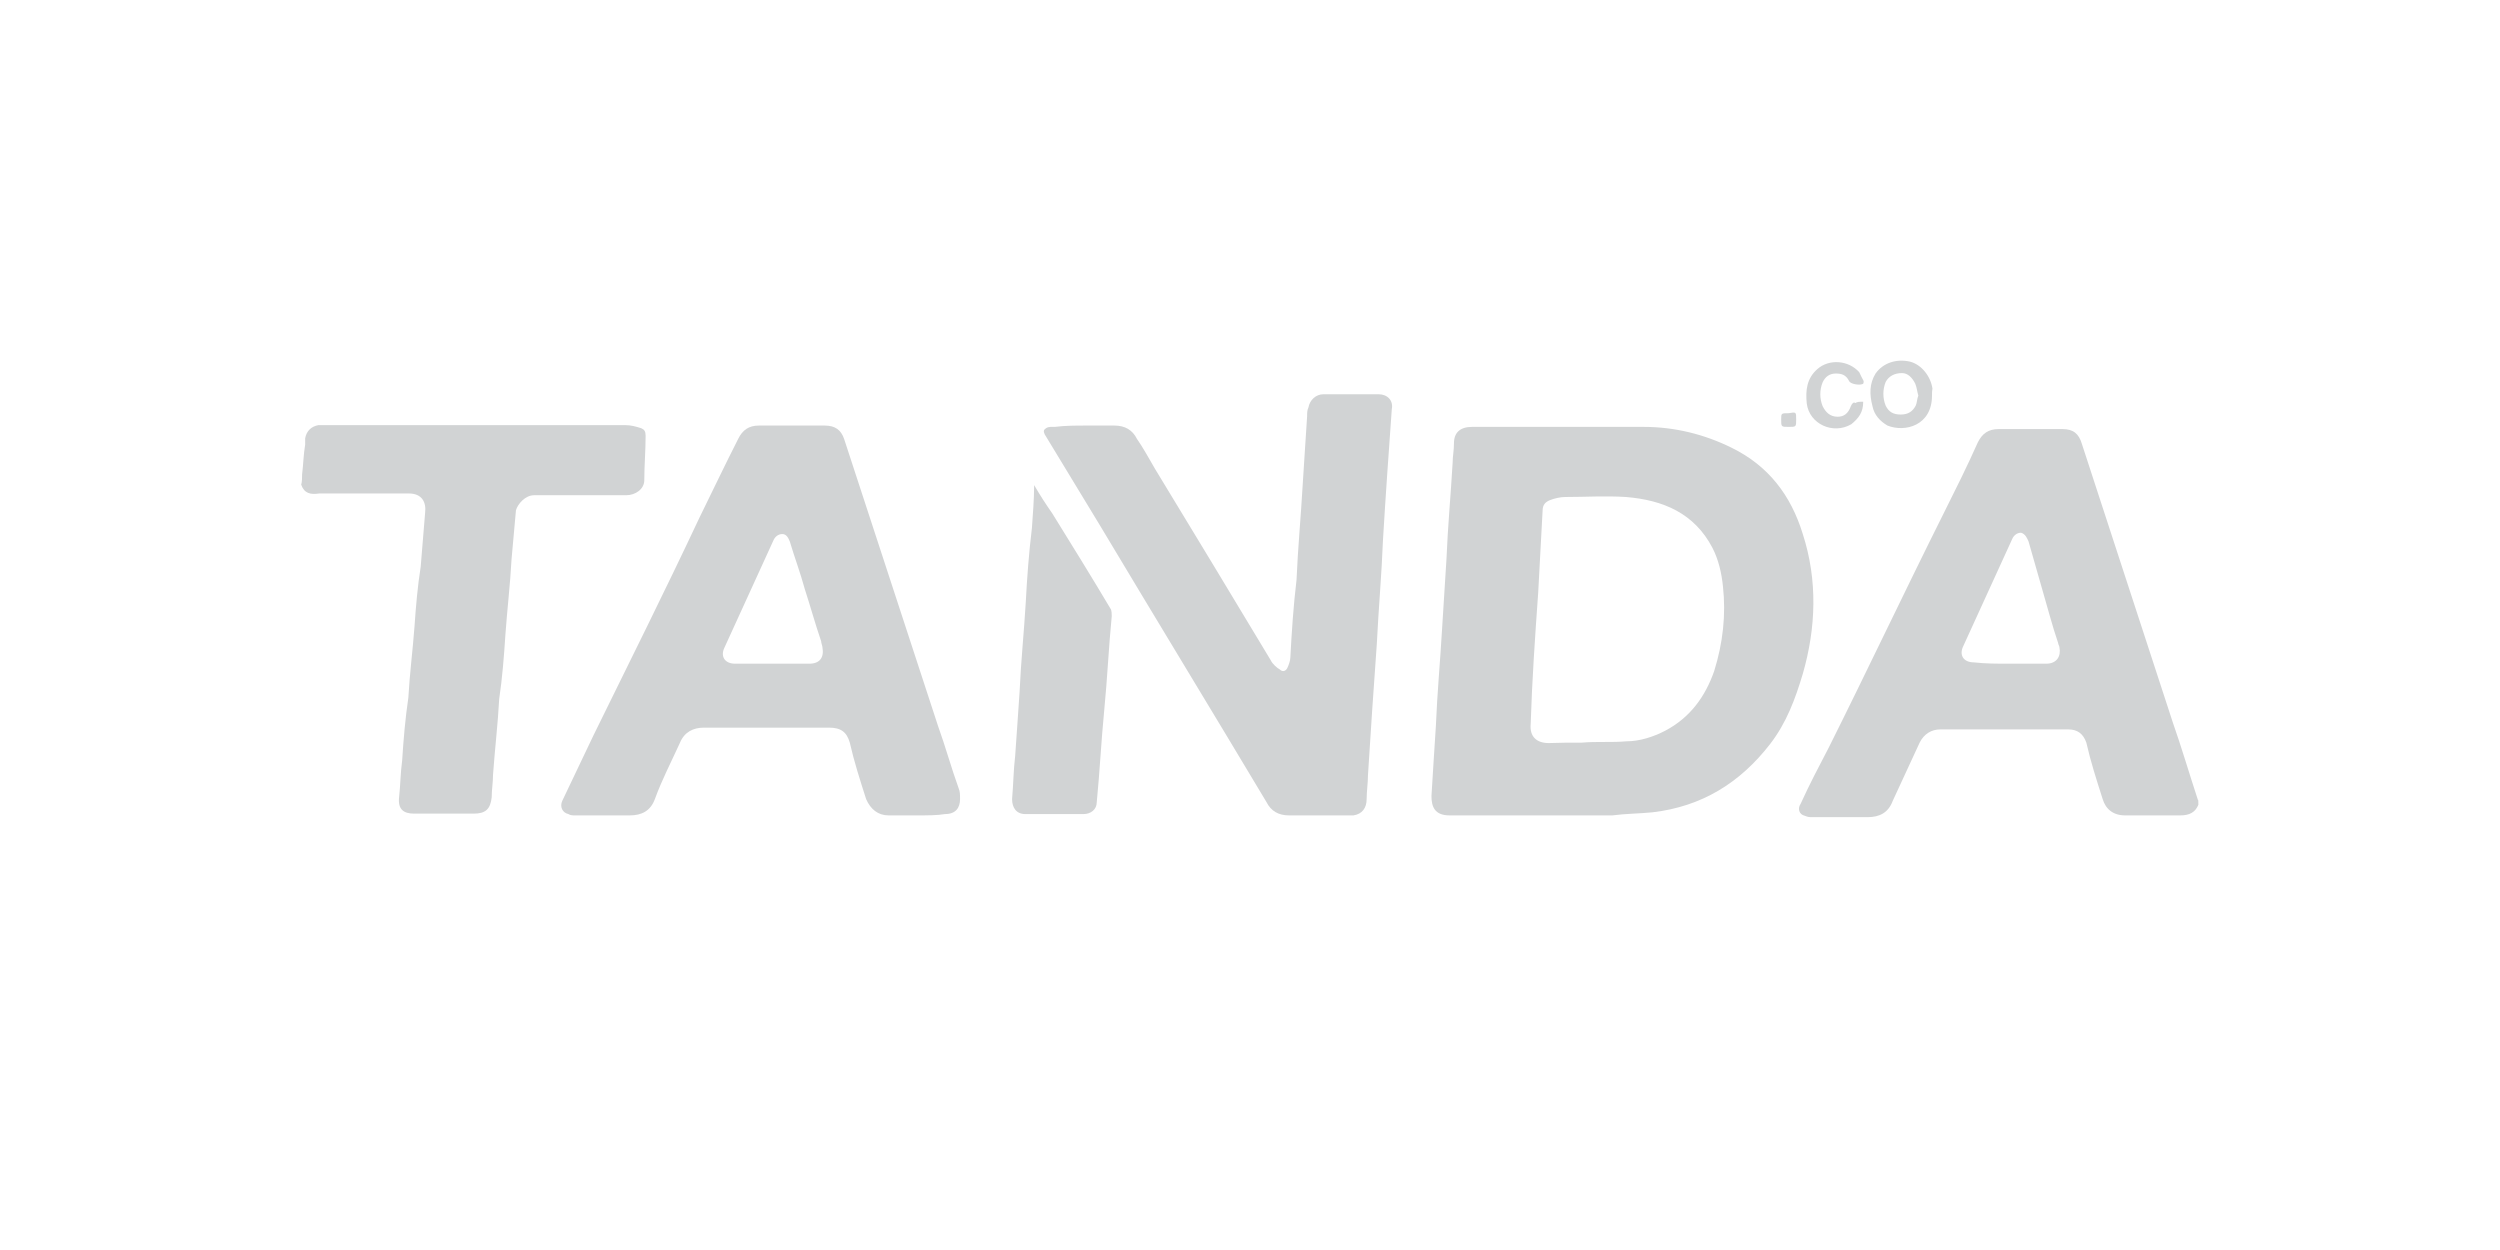 <?xml version="1.0" encoding="utf-8"?>
<!-- Generator: Adobe Illustrator 23.1.1, SVG Export Plug-In . SVG Version: 6.00 Build 0)  -->
<svg version="1.1" id="Layer_1" xmlns="http://www.w3.org/2000/svg" xmlns:xlink="http://www.w3.org/1999/xlink" x="0px" y="0px"
	 viewBox="0 0 566.9 283.5" style="enable-background:new 0 0 566.9 283.5;" xml:space="preserve">
<style type="text/css">
	.st0{fill:#D1D3D4;}
</style>
<g>
	<path class="st0" d="M498.5,182.5c-0.7,1.7-2,2.4-4.1,2.4c-4.1,0-8.1,0-12.5,0c-2.7,0-4.4-1.4-5.1-3.7c-1.4-4.4-2.7-8.4-3.7-12.8
		c-0.7-2-2-3-4.1-3c-9.8,0-19.2,0-29,0c-2,0-3.7,1-4.7,3c-2,4.4-4.1,8.8-6.1,13.2c-1,2.7-3,3.7-5.7,3.7c-4.1,0-8.4,0-12.5,0
		c-0.7,0-1,0-1.7-0.3c-1.4-0.3-1.7-1.7-1-2.7c2-4.4,4.1-8.4,6.4-12.8c8.8-17.6,17.2-35.4,26-53c2.7-5.4,5.4-10.8,7.8-16.2
		c1-2,2.4-3,4.7-3c4.7,0,9.8,0,14.5,0c2.4,0,3.7,1,4.4,3.4c6.8,20.9,13.8,42.2,20.6,63.1c2,5.7,3.7,11.5,5.7,17.6l0,0
		C498.5,181.2,498.5,181.9,498.5,182.5z M455.6,150.5c2.7,0,5.7,0,8.4,0c2.4,0,3.4-1.7,3-3.7c0-0.3-0.3-0.7-0.3-1
		c-1.4-4.1-2.4-8.1-3.7-12.5c-1-3.4-2-7.1-3-10.5c-0.3-0.7-0.7-1.7-1.7-2c-1,0-1.7,0.7-2,1.4c-3.7,8.1-7.4,16.2-11.1,24.3
		c-1,2,0,3.7,2.4,3.7C450.2,150.5,452.9,150.5,455.6,150.5z"/>
	<path class="st0" d="M68.5,107.6c0.3-2.4,0.3-4.4,0.7-6.8c0-0.3,0-1,0-1.4c0.3-1.7,1.4-2.7,3-3c0.7,0,1,0,1.7,0
		c22.6,0,45.2,0,67.8,0c1.4,0,2.4,0.3,3.7,0.7c0.7,0.3,1,0.7,1,1.7c0,3.4-0.3,6.8-0.3,10.1c0,2-2,3.4-4.1,3.4c-2.4,0-5.1,0-7.4,0
		c-4.4,0-9.1,0-13.5,0c-2,0-3.7,2-4.1,3.4c-0.3,3.7-0.7,7.4-1,11.1c-0.3,5.7-1,11.5-1.4,17.2c-0.3,4.7-0.7,9.8-1.4,14.5
		c-0.3,5.7-1,11.5-1.4,17.2c0,1.7-0.3,3.4-0.3,5.1c-0.3,2.7-1.4,3.7-4.1,3.7c-4.4,0-9.1,0-13.5,0c-2.4,0-3.7-1-3.4-3.7
		c0.3-2.7,0.3-5.4,0.7-8.4c0.3-4.7,0.7-9.5,1.4-14.2c0.3-5.4,1-10.8,1.4-16.2c0.3-4.4,0.7-9.1,1.4-13.5c0.3-4.1,0.7-8.1,1-12.2
		c0.3-2.4-0.7-4.4-3.7-4.4c-6.8,0-13.5,0-20.3,0c-2,0.3-3.4,0-4.1-2C68.5,109.3,68.5,108.3,68.5,107.6z"/>
	<path class="st0" d="M349.3,184.9c-6.8,0-13.8,0-20.6,0c-3.4,0-4.1-2-4.1-4.4c0.3-5.4,0.7-10.8,1-15.9c0.3-7.4,1-14.9,1.4-21.9
		c0.3-5.4,0.7-10.5,1-15.9c0.3-7.4,1-14.9,1.4-21.9c0-1.4,0.3-2.7,0.3-4.4c0-2.4,1.4-3.7,4.1-3.7c1.7,0,3.4,0,5.1,0
		c11.1,0,22.6,0,33.8,0c7.1,0,13.8,1.7,19.9,4.7c8.4,4.1,13.5,10.8,16.2,19.6c3.4,10.5,3,21.3,0,31.7c-1.7,5.7-3.7,11.1-7.4,15.9
		c-6.8,8.8-15.5,14.2-26.7,15.5c-3,0.3-6.1,0.3-9.1,0.7C360.4,184.9,354.7,184.9,349.3,184.9z M358.7,168.4L358.7,168.4
		c3.4-0.3,6.8,0,10.1-0.3c3,0,6.1-1,8.8-2.4c5.7-3,9.1-7.8,11.1-13.5c2-6.4,2.7-12.8,2-19.2c-0.3-3-1-6.1-2.4-8.8
		c-4.1-7.8-11.1-10.8-19.6-11.5c-4.7-0.3-9.1,0-13.8,0c-1,0-2.4,0.3-3.4,0.7s-1.7,1-1.7,2.4c-0.3,6.1-0.7,12.5-1,18.6
		c-0.7,9.8-1.4,19.9-1.7,29.7c-0.3,3,1.4,4.4,4.1,4.4C353.7,168.4,356,168.4,358.7,168.4z"/>
	<path class="st0" d="M207.9,184.9c-2,0-4.4,0-6.4,0c-2.4,0-4.1-1.4-5.1-3.7c-1.4-4.4-2.7-8.4-3.7-12.8c-0.7-2.4-2-3.4-4.7-3.4
		c-5.1,0-9.8,0-14.9,0c-4.4,0-9.1,0-13.5,0c-2.4,0-4.4,1-5.4,3.4c-2,4.4-4.1,8.4-5.7,12.8c-1,2.7-3,3.7-5.7,3.7c-4.1,0-8.4,0-12.5,0
		c-0.3,0-1,0-1.4-0.3c-1.4-0.3-2-1.7-1.4-3c2.4-5.1,4.7-9.8,7.1-14.9c8.1-16.5,16.2-32.7,24-49.3c3-6.1,5.7-11.8,8.8-17.9
		c1-2,2.4-3,4.7-3c5.1,0,9.8,0,14.9,0c2.4,0,3.7,1,4.4,3c7.1,21.6,14.2,43.5,21.3,65.1c1.7,4.7,3,9.5,4.7,14.2
		c0.3,0.7,0.3,1.4,0.3,2.4c0,2-1,3.4-3.4,3.4C212.6,184.9,210.2,184.9,207.9,184.9z M175.1,150.5L175.1,150.5c2.7,0,5.7,0,8.4,0
		c2.4,0,3.4-1.4,3-3.7c0-0.3-0.3-1-0.3-1.4c-1.4-4.1-2.4-7.8-3.7-11.8c-1-3.7-2.4-7.4-3.4-10.8c-0.3-0.7-0.7-1.7-1.7-1.7
		c-1,0-1.7,0.7-2,1.4c-3.7,8.1-7.4,16.2-11.1,24.3c-1,2,0,3.7,2.4,3.7C169.7,150.5,172.4,150.5,175.1,150.5z"/>
	<path class="st0" d="M246.3,96.5c2,0,4.4,0,6.4,0c2.4,0,4.1,1,5.1,3c1.4,2,2.7,4.4,4.1,6.8c8.8,14.5,17.6,29,26.3,43.5
		c0.3,0.7,1.4,1.7,2,2c0.7,0.7,1.4,0.3,1.7-0.3s0.7-1.7,0.7-2.4c0.3-5.7,0.7-11.8,1.4-17.6c0.3-7.1,1-14.5,1.4-21.6
		c0.3-5.1,0.7-10.5,1-15.5c0-0.7,0-1.4,0.3-2c0.3-1.7,1.7-3,3.4-3c4.1,0,8.4,0,12.5,0c2,0,3.4,1.4,3,3.4c-0.7,9.8-1.4,19.6-2,29.7
		c-0.3,7.8-1,15.5-1.4,23.6c-0.7,9.8-1.4,19.9-2,29.7c0,1.7-0.3,3.7-0.3,5.4c0,2-1,3.4-3,3.7c-0.3,0-1,0-1.4,0c-4.4,0-8.8,0-13.2,0
		c-2.4,0-4.1-1-5.1-3c-12.5-20.9-25.3-41.9-37.8-62.8c-4.1-6.8-8.4-13.8-12.5-20.6c-0.3-0.7-0.3-1,0.3-1.4s1.4-0.3,2-0.3
		C241.6,96.5,244,96.5,246.3,96.5z"/>
	<path class="st0" d="M234.5,110c1.4,2.4,2.7,4.4,4.1,6.4c4.4,7.1,8.8,14.2,13.2,21.6c0.3,0.3,0.3,1.4,0.3,1.7
		c-0.7,7.1-1,14.2-1.7,21.3c-0.7,7.1-1,13.8-1.7,20.9c0,1.7-1.4,2.7-3,2.7c-4.4,0-8.8,0-13.2,0c-2,0-3-1.4-3-3.4
		c0.3-3.4,0.3-6.4,0.7-9.8c0.3-4.7,0.7-9.5,1-14.5c0.3-6.8,1-13.5,1.4-20.3c0.3-5.7,0.7-11.1,1.4-16.9
		C234.2,116.7,234.5,113.3,234.5,110z"/>
	<path class="st0" d="M438.1,89.7c0,6.8-6.1,8.4-10.1,6.8c-1.7-1-3-2.4-3.4-4.4c-0.7-2.7-0.7-5.1,0.7-7.4c1.7-2.4,4.7-3.4,7.8-2.7
		c2.7,0.7,4.7,3.4,5.1,6.1C438.1,88.7,438.1,89,438.1,89.7z M435,89.7c-0.3-1-0.3-1.7-0.7-2.7c-0.7-1.4-1.7-2.4-3-2.4
		c-1.7,0-3,0.7-3.7,2c-0.7,1.7-0.7,3.7,0,5.4c0.7,1.4,1.7,2,3.4,2c1.7,0,2.7-0.7,3.4-2C434.7,91.4,434.7,90.4,435,89.7z"/>
	<path class="st0" d="M422.5,91.1c0,2.4-1,3.7-2.7,5.1c-4.1,2.4-9.5,0-10.1-4.7c-0.3-3,0-5.7,2.4-7.8c2.7-2.4,7.1-2,9.5,0.7
		c0.3,0.7,0.7,1.4,1,2c0,0.3,0,0.7-0.3,0.7c-0.7,0.3-2.7,0-3-0.7c-0.7-1.4-1.7-1.7-3-1.7c-1.4,0-2.4,0.7-3,2c-0.7,1.7-0.7,3.7,0,5.4
		c0.7,1.4,1.7,2.4,3.4,2.4c1.4,0,2.4-0.7,3-2.4c0.3-0.7,0.7-1,1-0.7C421.2,91.1,421.5,91.1,422.5,91.1z"/>
	<path class="st0" d="M407.3,95.1c0,1.7,0,1.7-1.7,1.7c-1.7,0-1.7,0-1.7-1.7c0-1.4,0-1.4,1.7-1.4C407.3,93.4,407.3,93.4,407.3,95.1z
		"/>
</g>
</svg>
